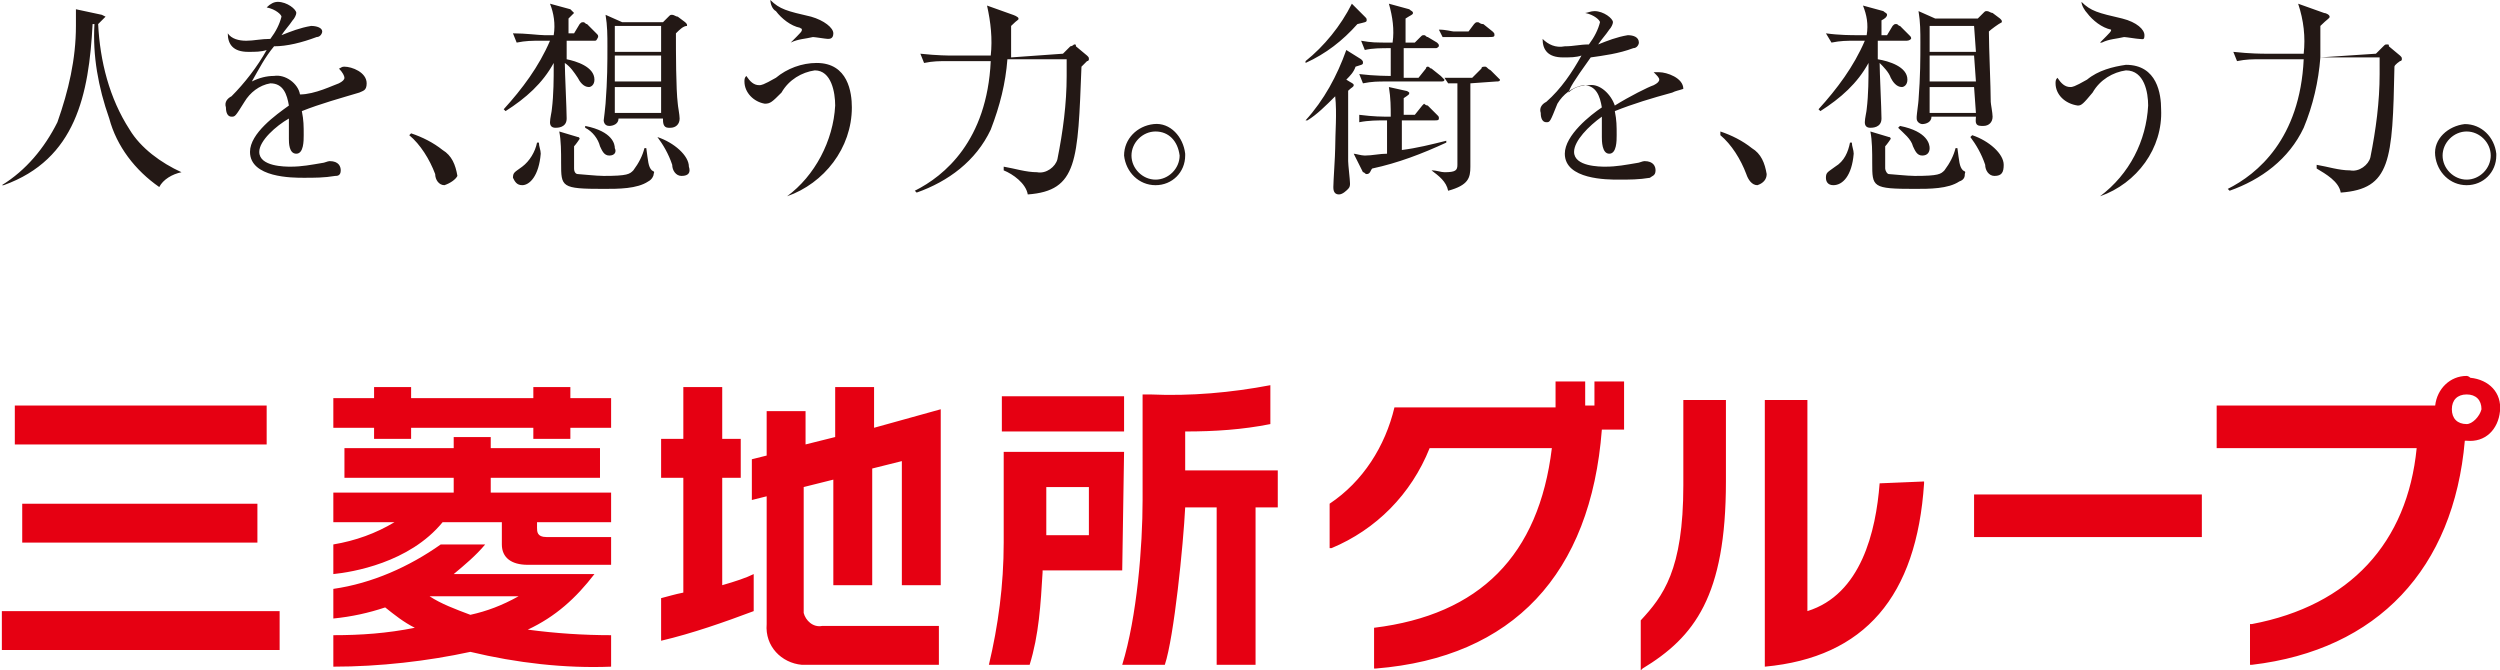 <svg viewBox="0 0 135 36.2" width="135" height="36.2" xmlns="http://www.w3.org/2000/svg"><path fill="#231815" d="M9.8 9.3c-.5.1-1 .4-1.2.8-1.3-.9-2.3-2.2-2.7-3.7C5.3 4.7 5 3 5.1 1.3H5C4.8 5.1 4.1 8.6.2 10H.1c1.3-.8 2.3-2 3-3.4.6-1.7 1-3.4 1-5.2V.5l1.4.3.2.1-.4.4c.1 2 .6 4 1.7 5.7.6 1 1.7 1.8 2.8 2.3zM19.4 5c-1 .3-2.1.6-3.1 1 .1.5.1.8.1 1.3 0 .3 0 1-.4 1s-.4-.6-.4-.8V6.4c-.7.4-1.6 1.2-1.6 1.8 0 .8 1.4.8 1.7.8.6 0 1.1-.1 1.7-.2.1 0 .3-.1.4-.1.5 0 .6.3.6.5 0 .3-.2.3-.3.3-.6.1-1.1.1-1.7.1s-2.9 0-2.9-1.4c0-1 1.4-2 2.1-2.5-.1-.6-.3-1.2-1-1.2-.6.1-1.1.5-1.4 1-.5.8-.5.8-.7.8s-.3-.2-.3-.5c-.1-.3.1-.5.3-.6.7-.7 1.4-1.6 1.9-2.5-.3.1-.6.1-1 .1-.8 0-1.1-.4-1.1-1 .2.3.6.4 1 .4s.8-.1 1.3-.1c.3-.4.5-.8.6-1.2 0-.1-.3-.4-.8-.5.2-.2.4-.3.6-.3.5 0 1 .4 1 .6 0 .1-.1.3-.2.4-.2.3-.4.5-.6.8.5-.2 1-.4 1.6-.5.3 0 .6.1.6.3 0 .1-.1.3-.3.3-.8.3-1.6.5-2.3.5-.5.6-.8 1.2-1.2 1.9.4-.2.8-.3 1.2-.3.6-.1 1.3.4 1.4 1 .8 0 1.8-.5 2.1-.6.2-.1.3-.2.3-.3s-.1-.3-.3-.5c.1 0 .1-.1.3-.1.4 0 1.2.3 1.2.9 0 .4-.2.4-.4.5zm4.6 5c-.3 0-.5-.3-.5-.6-.3-.8-.8-1.6-1.4-2.1l.1-.1c.6.2 1.2.5 1.7.9.5.3.7.8.8 1.4-.1.2-.4.4-.7.5zm8.1-7.8h-1.5v1c.5.1 1.5.4 1.5 1.1 0 .3-.2.4-.3.4-.3 0-.5-.3-.6-.5-.2-.3-.4-.6-.7-.8 0 .5.1 2.5.1 3s-.5.5-.6.5c-.2 0-.3-.1-.3-.3s.1-.6.1-.7c.1-.8.1-1.7.1-2.3v-.2c-.6 1.1-1.5 1.9-2.6 2.6l-.1-.1c1-1.1 1.9-2.3 2.5-3.7h-.5c-.5 0-.8 0-1.3.1l-.2-.5c.7 0 1.4.1 1.7.1h.5c.1-.6 0-1.2-.2-1.7l1.1.3.2.2-.3.3v.8h.3l.3-.5c.1-.1.1-.1.2-.1s.1.1.2.1l.5.5c.1.1.1.1.1.2-.1.2-.1.2-.2.2zM28.2 10c-.3 0-.4-.2-.5-.4 0-.3.1-.3.5-.6s.7-.8.8-1.3h.1c0 .2.1.4.1.6-.1 1.2-.6 1.7-1 1.7zm6.8-.2c-.6.4-1.6.4-2.4.4-2.3 0-2.3-.1-2.3-1.4 0-.6 0-1.2-.1-1.7l1 .3c.1 0 .1.1.1.1s-.2.3-.3.4v1.2c0 .2.1.3.2.3s1 .1 1.4.1c1.3 0 1.4-.1 1.6-.3.3-.4.5-.8.6-1.2h.1c.1.7.1 1 .3 1.2.2.1.1.1.1.2s-.1.3-.3.4zm-2.1-1.4c-.3 0-.4-.3-.5-.5-.1-.4-.4-.8-.8-1v-.1c1.5.3 1.6 1 1.6 1.2.1.2 0 .4-.3.4.1 0 0 0 0 0zm3.6-6.6c0 1 0 3 .1 3.8 0 .1.1.6.1.8 0 .3-.2.5-.5.5h-.1c-.3 0-.3-.3-.3-.5h-2.4c0 .3-.3.4-.5.4-.3 0-.3-.3-.3-.3s.1-.8.1-.9c.1-1.3.1-2.2.1-3.1 0-.6 0-1.1-.1-1.7l.9.4h2.2l.3-.3c.1-.1.1-.1.2-.1s.2.1.3.1l.4.3c.1.1.1.1.1.2-.2 0-.4.2-.6.4zm-.8-.4h-2.5v1.4h2.5V1.4zm0 1.6h-2.5v1.4h2.5V3zm0 1.7h-2.5v1.4h2.5V4.7zm1.1 4.8c-.3 0-.5-.3-.5-.6-.2-.6-.5-1.1-.8-1.5.9.3 1.7 1 1.7 1.6.1.3 0 .5-.4.5.1 0 .1 0 0 0zm5.7 1.1c1.5-1.1 2.5-3 2.6-4.9 0-.7-.2-1.9-1.1-1.9-.7.1-1.4.5-1.8 1.2-.5.5-.6.6-.9.6-.6-.1-1.1-.6-1.1-1.2 0-.1 0-.2.1-.3.2.3.4.5.7.5.1 0 .2 0 .9-.4.6-.5 1.4-.8 2.2-.8C45.8 3.4 46 5 46 5.8c0 2.2-1.5 4.1-3.5 4.8zm2.2-8.5c-.1 0-.7-.1-.8-.1-.4.1-.8.1-1.2.3.6-.6.6-.6.6-.7s0 0-.1-.1c-.5-.1-1-.5-1.3-.9-.2-.1-.3-.4-.3-.6.5.5.9.6 2.2.9.7.2 1.2.6 1.2.9s-.2.3-.3.3zm12.7.8l.4-.4c.1 0 .2-.1.2-.1.1 0 .1 0 .1.1l.6.5c.1.1.1.1.1.2s-.1.1-.1.1l-.3.3c-.2 5.1-.2 6.7-2.9 6.9-.1-.6-.8-1.1-1.3-1.3V9c.6.1 1.2.3 1.8.3.5.1 1-.3 1.1-.7.3-1.5.5-3 .5-4.5v-.9h-3.2c-.1 1.3-.4 2.5-.9 3.8-.8 1.7-2.3 2.8-4 3.4l-.1-.1c1.6-.8 3.9-2.7 4.1-7h-2.3c-.5 0-.8 0-1.3.1l-.2-.5c.9.1 1.6.1 1.7.1h2.1c.1-.9 0-1.8-.2-2.7l1.4.5s.3.1.3.2 0 0-.4.4v1.7l2.8-.2zm5 7.1c-.9 0-1.6-.7-1.7-1.6 0-.9.7-1.6 1.6-1.7.9-.1 1.6.7 1.7 1.6v.1c0 .9-.7 1.6-1.6 1.6zm0-2.9c-.7 0-1.3.6-1.3 1.3s.6 1.3 1.3 1.3c.7 0 1.3-.6 1.3-1.3-.1-.8-.6-1.3-1.3-1.3zM73.7.9c.1.1.1.1.1.2s-.1.1-.5.2c-.8.9-1.7 1.6-2.8 2.1v-.1c1-.8 1.9-1.9 2.5-3.1l.7.7zm-.2 2.3c.1.1.1.1.1.2s-.1.1-.4.2c-.1.3-.3.5-.5.7.3.2.4.2.4.3s-.1.1-.3.3v3.8c0 .2.1 1 .1 1.2 0 .1 0 .2-.1.3-.1.1-.3.3-.5.3-.3 0-.3-.3-.3-.4 0-.3.1-1.7.1-2.1 0-.8.1-1.9 0-2.8-.5.5-1 1-1.5 1.3h-.1c1-1.1 1.7-2.4 2.2-3.8l.8.5zm-.1 3c.8.1 1.2.1 1.7.1 0-.5 0-1-.1-1.6l.9.2c.1 0 .2.1.2.1 0 .1 0 .1-.3.3v.9h.6l.4-.5.1-.1s.1.1.2.1l.5.5c.1.1.1.1.1.2s-.1.1-.2.1h-1.8v1.6c.8-.1 1.6-.3 2.4-.5v.1c-1.3.6-2.6 1.1-4 1.4-.1.1-.1.3-.3.3-.1 0-.1-.1-.2-.1l-.5-1c.1 0 .4.1.6.1.4 0 .8-.1 1.2-.1V6.5c-.5 0-1 0-1.5.1v-.4zm3-3.9l.3-.3c.1-.1.1-.1.2-.1s.1.1.2.1l.5.3c.1.1.1.1.1.2-.1.1-.1.1-.2.1h-1.7v1.6h.8l.4-.5s0-.1.1-.1.1.1.2.1l.5.4.2.2c0 .1-.1.1-.2.1h-2.9c-.5 0-.8 0-1.3.1l-.2-.5c.8.1 1.6.1 1.7.1V2.6c-.5 0-1 0-1.4.1l-.2-.5c.6.1.7.1 1.7.1.1-.7 0-1.4-.2-2.1l1.1.3c.1.1.2.1.2.2s-.1.1-.4.3v1.3h.5zm3 2.2V9c0 .6-.1 1-1.2 1.3-.1-.5-.5-.8-.9-1.1.3 0 .5.1.7.1.6 0 .7-.1.7-.4V4.5h-.5l-.2-.3h1.5l.5-.5c0-.1.1-.1.2-.1s.1.1.3.2l.4.4.1.1c0 .1-.1.1-.2.1l-1.4.1zm-.1-2.8l.3-.4c.1-.1.1-.1.2-.1s.1.1.3.1l.5.4c.1.1.1.1.1.2s-.1.1-.3.1h-2.5l-.2-.4c.4 0 .7.1.8.1h.8zm11 3.3c-1.1.3-2.1.6-3.1 1 .1.5.1.8.1 1.3 0 .3 0 1-.4 1s-.4-.7-.4-.9V6.3c-.7.5-1.5 1.3-1.5 1.9 0 .8 1.4.8 1.7.8.6 0 1.1-.1 1.7-.2.1 0 .3-.1.4-.1.5 0 .6.3.6.5 0 .3-.2.3-.3.4-.6.1-1.1.1-1.7.1-.6 0-2.9 0-2.9-1.4 0-1 1.4-2.1 2-2.5-.1-.6-.3-1.2-1-1.2-.6.1-1.1.5-1.4 1-.4 1-.4 1-.6 1s-.3-.2-.3-.5c-.1-.3.1-.5.3-.6.8-.7 1.4-1.6 1.9-2.5-.3.1-.6.1-1 .1-.8 0-1.1-.4-1.1-1 .3.3.7.5 1.2.4.5 0 .8-.1 1.3-.1.3-.4.5-.8.6-1.2 0-.1-.3-.4-.8-.5.1 0 .3-.1.5-.1.5 0 1 .4 1 .6 0 .1-.1.3-.2.4-.2.3-.4.5-.6.8.5-.2 1-.4 1.6-.5.3 0 .6.1.6.4 0 .1-.1.3-.3.3-.8.3-1.6.4-2.3.5-1 1.4-1.1 1.6-1.2 1.9.3-.3.7-.4 1.1-.4.6-.1 1.2.5 1.4 1.1.8-.5 1.8-1 2.1-1.1.2-.1.3-.2.3-.3s-.1-.2-.3-.4h.3c.4 0 1.3.3 1.3.9-.3.1-.4.1-.6.2zm4.6 5c-.3 0-.5-.3-.6-.6-.3-.8-.8-1.6-1.4-2.1v-.2c.6.2 1.2.5 1.7.9.5.3.7.8.8 1.4 0 .3-.2.5-.5.6zm8-7.8h-1.5v1c.6.1 1.6.4 1.6 1.1 0 .3-.2.4-.3.4-.3 0-.5-.3-.6-.5-.1-.3-.4-.6-.6-.8 0 .5.1 2.5.1 3s-.5.5-.6.5c-.2 0-.3-.1-.3-.3s.1-.6.1-.7c.1-.8.1-1.7.1-2.3v-.2c-.6 1.1-1.5 1.9-2.6 2.6l-.1-.1c1-1.1 1.9-2.3 2.5-3.7h-.5c-.5 0-.8 0-1.3.1l-.3-.5c.7.1 1.4.1 1.7.1h.5c.1-.6 0-1.1-.2-1.6l1.1.3c.1.1.2.1.2.2s-.1.2-.3.3v.8h.3l.3-.5c.1-.1.1-.1.2-.1s.1.1.2.1l.5.5c.1.1.1.1.1.2-.1.1-.2.1-.3.1zM99 10c-.3 0-.4-.2-.4-.4 0-.3.1-.3.5-.6.5-.3.7-.8.8-1.3h.1c0 .2.1.4.1.6-.1 1.2-.6 1.7-1.1 1.7zm6.8-.2c-.6.4-1.6.4-2.4.4-2.3 0-2.3-.1-2.3-1.4 0-.6 0-1.2-.1-1.7l1 .3c.1 0 .1.1.1.1s-.2.3-.3.4v1.2c0 .1.1.3.2.3s1 .1 1.4.1c1.3 0 1.4-.1 1.6-.3.3-.4.5-.8.6-1.2h.1c.1.7.1 1 .3 1.2.2.1.1.1.1.2s0 .3-.3.4zm-2-1.4c-.3 0-.4-.3-.5-.5-.1-.4-.5-.7-.8-1l.1-.1c1.5.3 1.6 1 1.6 1.2 0 .2-.1.4-.4.4zm3.6-6.7c0 .9.1 3 .1 3.8 0 .1.1.6.1.8 0 .3-.2.5-.5.5h-.1c-.4 0-.3-.3-.3-.5h-2.4c0 .3-.3.4-.5.4-.1 0-.3-.1-.3-.3v-.1c0-.1.1-.8.1-.9.1-1.3.1-2.2.1-3.1 0-.6 0-1.1-.1-1.7l.9.4h2.3l.3-.3c.1-.1.1-.1.2-.1s.2.1.3.1l.4.3c.1.1.1.1.1.2-.2.1-.6.4-.7.5zm-.8-.3h-2.4v1.4h2.5l-.1-1.4zm0 1.6h-2.4v1.4h2.5l-.1-1.4zm0 1.7h-2.4v1.4h2.5l-.1-1.4zm1.1 4.8c-.3 0-.5-.3-.5-.6-.2-.6-.5-1.1-.8-1.5l.1-.1c.9.3 1.7 1 1.7 1.6 0 .4-.1.6-.5.6.1 0 .1 0 0 0zm5.7 1.1c1.6-1.2 2.5-3 2.6-4.9 0-.7-.2-1.9-1.2-1.9-.7.1-1.4.5-1.8 1.2-.5.6-.6.7-.8.7-.7-.1-1.2-.6-1.2-1.2 0-.1 0-.2.1-.3.2.3.4.5.7.5.1 0 .2 0 .9-.4.6-.5 1.4-.7 2.1-.8 1.7 0 1.9 1.6 1.9 2.4.1 2.1-1.3 4-3.3 4.7zm2.1-8.5c-.1 0-.7-.1-.8-.1-.4.1-.8.1-1.2.3h-.1c.6-.6.6-.6.6-.7s.1 0 0 0c-.5-.1-1-.5-1.3-.9-.1-.1-.3-.4-.3-.6.5.5.9.6 2.2.9.8.2 1.2.6 1.2.9s-.1.2-.3.2zm12.8.8l.4-.4c.1-.1.1-.1.2-.1s.1 0 .1.1l.6.5c.1.1.1.1.1.2s-.1.1-.1.1-.3.2-.3.3c-.1 5.1-.2 6.6-2.9 6.8-.1-.6-.8-1-1.3-1.3v-.2c.6.1 1.2.3 1.8.3.5.1 1-.3 1.1-.7.3-1.5.5-3 .5-4.5v-.9h-3.2c-.1 1.3-.4 2.6-.9 3.8-.8 1.7-2.3 2.8-4 3.4l-.1-.1c1.6-.8 3.9-2.7 4.1-7h-2.3c-.5 0-.8 0-1.3.1l-.2-.5c.9.1 1.6.1 1.7.1h2.1c.1-.9 0-1.8-.3-2.7l1.4.5c.1 0 .3.1.3.2s-.1.1-.5.5v1.7l3-.2zm4.9 7.1c-.9 0-1.6-.7-1.7-1.6-.1-.9.7-1.6 1.6-1.7.9 0 1.6.7 1.7 1.6v.1c0 .9-.7 1.6-1.6 1.6zm0-2.9c-.7 0-1.3.6-1.3 1.3s.6 1.3 1.3 1.3 1.3-.6 1.3-1.3-.6-1.3-1.3-1.3z"/><path fill="#e60012" d="M32.1 31h-7.6c.6-.5 1.2-1 1.7-1.6h-2.4c-1.7 1.2-3.7 2.1-5.8 2.4v1.6c1-.1 1.9-.3 2.8-.6.5.4 1 .8 1.6 1.1-1.5.3-2.9.4-4.4.4V36c2.5 0 5.1-.3 7.4-.8 2.5.6 5.1.9 7.6.8v-1.7c-1.5 0-3-.1-4.5-.3 1.5-.7 2.6-1.7 3.6-3zm-6.7 2.2c-.8-.3-1.6-.6-2.2-1H28c-.9.5-1.7.8-2.6 1zm5.4-12.3h-2v.6h-6.6v-.6h-2v.6H18v1.6h2.2v.6h2v-.6h6.6v.6h2v-.6H33v-1.6h-2.2v-.6zM.1 35.1h15V33H.1v2.1zm60.6-13.7h-6.6v1.9h6.6v-1.9zM39 25.8h1v-2.1h-1v-2.8h-2.1v2.8h-1.2v2.1h1.2V32c-.5.1-.8.2-1.2.3v2.3c1.7-.4 3.4-1 5-1.6v-2c-.4.2-1 .4-1.7.6v-5.8zm-25.1 3.5v-2.1H1.2v2.1h12.7zm.4-7.4H.8V24h13.6v-2.1zm12.2 3.9h5.9v-1.6h-5.9v-.6h-2v.6h-5.9v1.6h5.9v.8H18v1.6h3.3c-1 .6-2.1 1-3.3 1.2V31c1-.1 4.1-.6 5.9-2.8h3.2v1.2c0 .7.5 1.1 1.4 1.1H33V29h-3.5c-.5 0-.5-.3-.5-.5v-.3h4v-1.6h-6.5v-.8zM64 23.3c1.6 0 3.1-.1 4.6-.4v-2.1c-2.1.4-4.3.6-6.5.5h-.4V27c0 2.5-.3 6.3-1.1 8.9h2.3c.5-1.5 1-6.5 1.1-8.5h1.7v8.5h2.1v-8.5H69v-2h-5v-2.1zm-3.3 1.1h-6.5v4.9c0 2.3-.3 4.5-.8 6.6h2.2c.5-1.6.6-3.3.7-5v-.1h4.3l.1-6.4zm-1.9 4.5h-2.3v-2.6h2.3v2.6zm-11.6-8h-2.1v2.7l-1.6.4v-1.8h-2.1v2.4l-.8.2V27l.8-.2v6.9c-.1 1.2.8 2.1 1.9 2.2h7.4v-2.1h-6.3c-.5.1-.9-.3-1-.7v-6.8l1.6-.4v5.7h2.1v-6.3l1.6-.4v6.7h2.1v-9.5l-3.6 1v-2.2zm86-.6c-.9 0-1.6.7-1.7 1.6h-11.8v2.3h10.8c-.5 5.1-3.6 8.5-8.9 9.5h-.1v2.2h.1c6.8-.8 10.9-5.2 11.5-12.1h.1c1 .1 1.7-.6 1.8-1.6s-.6-1.7-1.6-1.8c-.1-.1-.2-.1-.2-.1zm0 2.6c-.5 0-.8-.3-.8-.8s.3-.8.8-.8.8.3.8.8c-.1.4-.5.8-.8.8zm-31.7 3.2c-.2 2.6-1 6-3.9 6.9V21.6h-2.3V36c5.4-.5 8.2-3.8 8.6-9.9V26l-2.4.1zm-10.6.1c0 4.6-1.1 6-2.3 7.3v2.7l.1-.1c2.8-1.7 4.5-3.9 4.5-10.1v-4.4h-2.3v4.6zm-4.8-4.3h-.5v-1.3H84V22h-8.7c-.5 2.1-1.7 4-3.5 5.2v2.4h.1c2.4-1 4.3-2.9 5.3-5.4h6.6c-.7 5.8-3.9 9-9.6 9.7v2.2h.1c7.4-.6 11.6-5.1 12.2-12.9h1.2v-2.6h-1.6v1.3zm20.5 7.1h12.3v-2.3h-12.3V29z"/></svg>